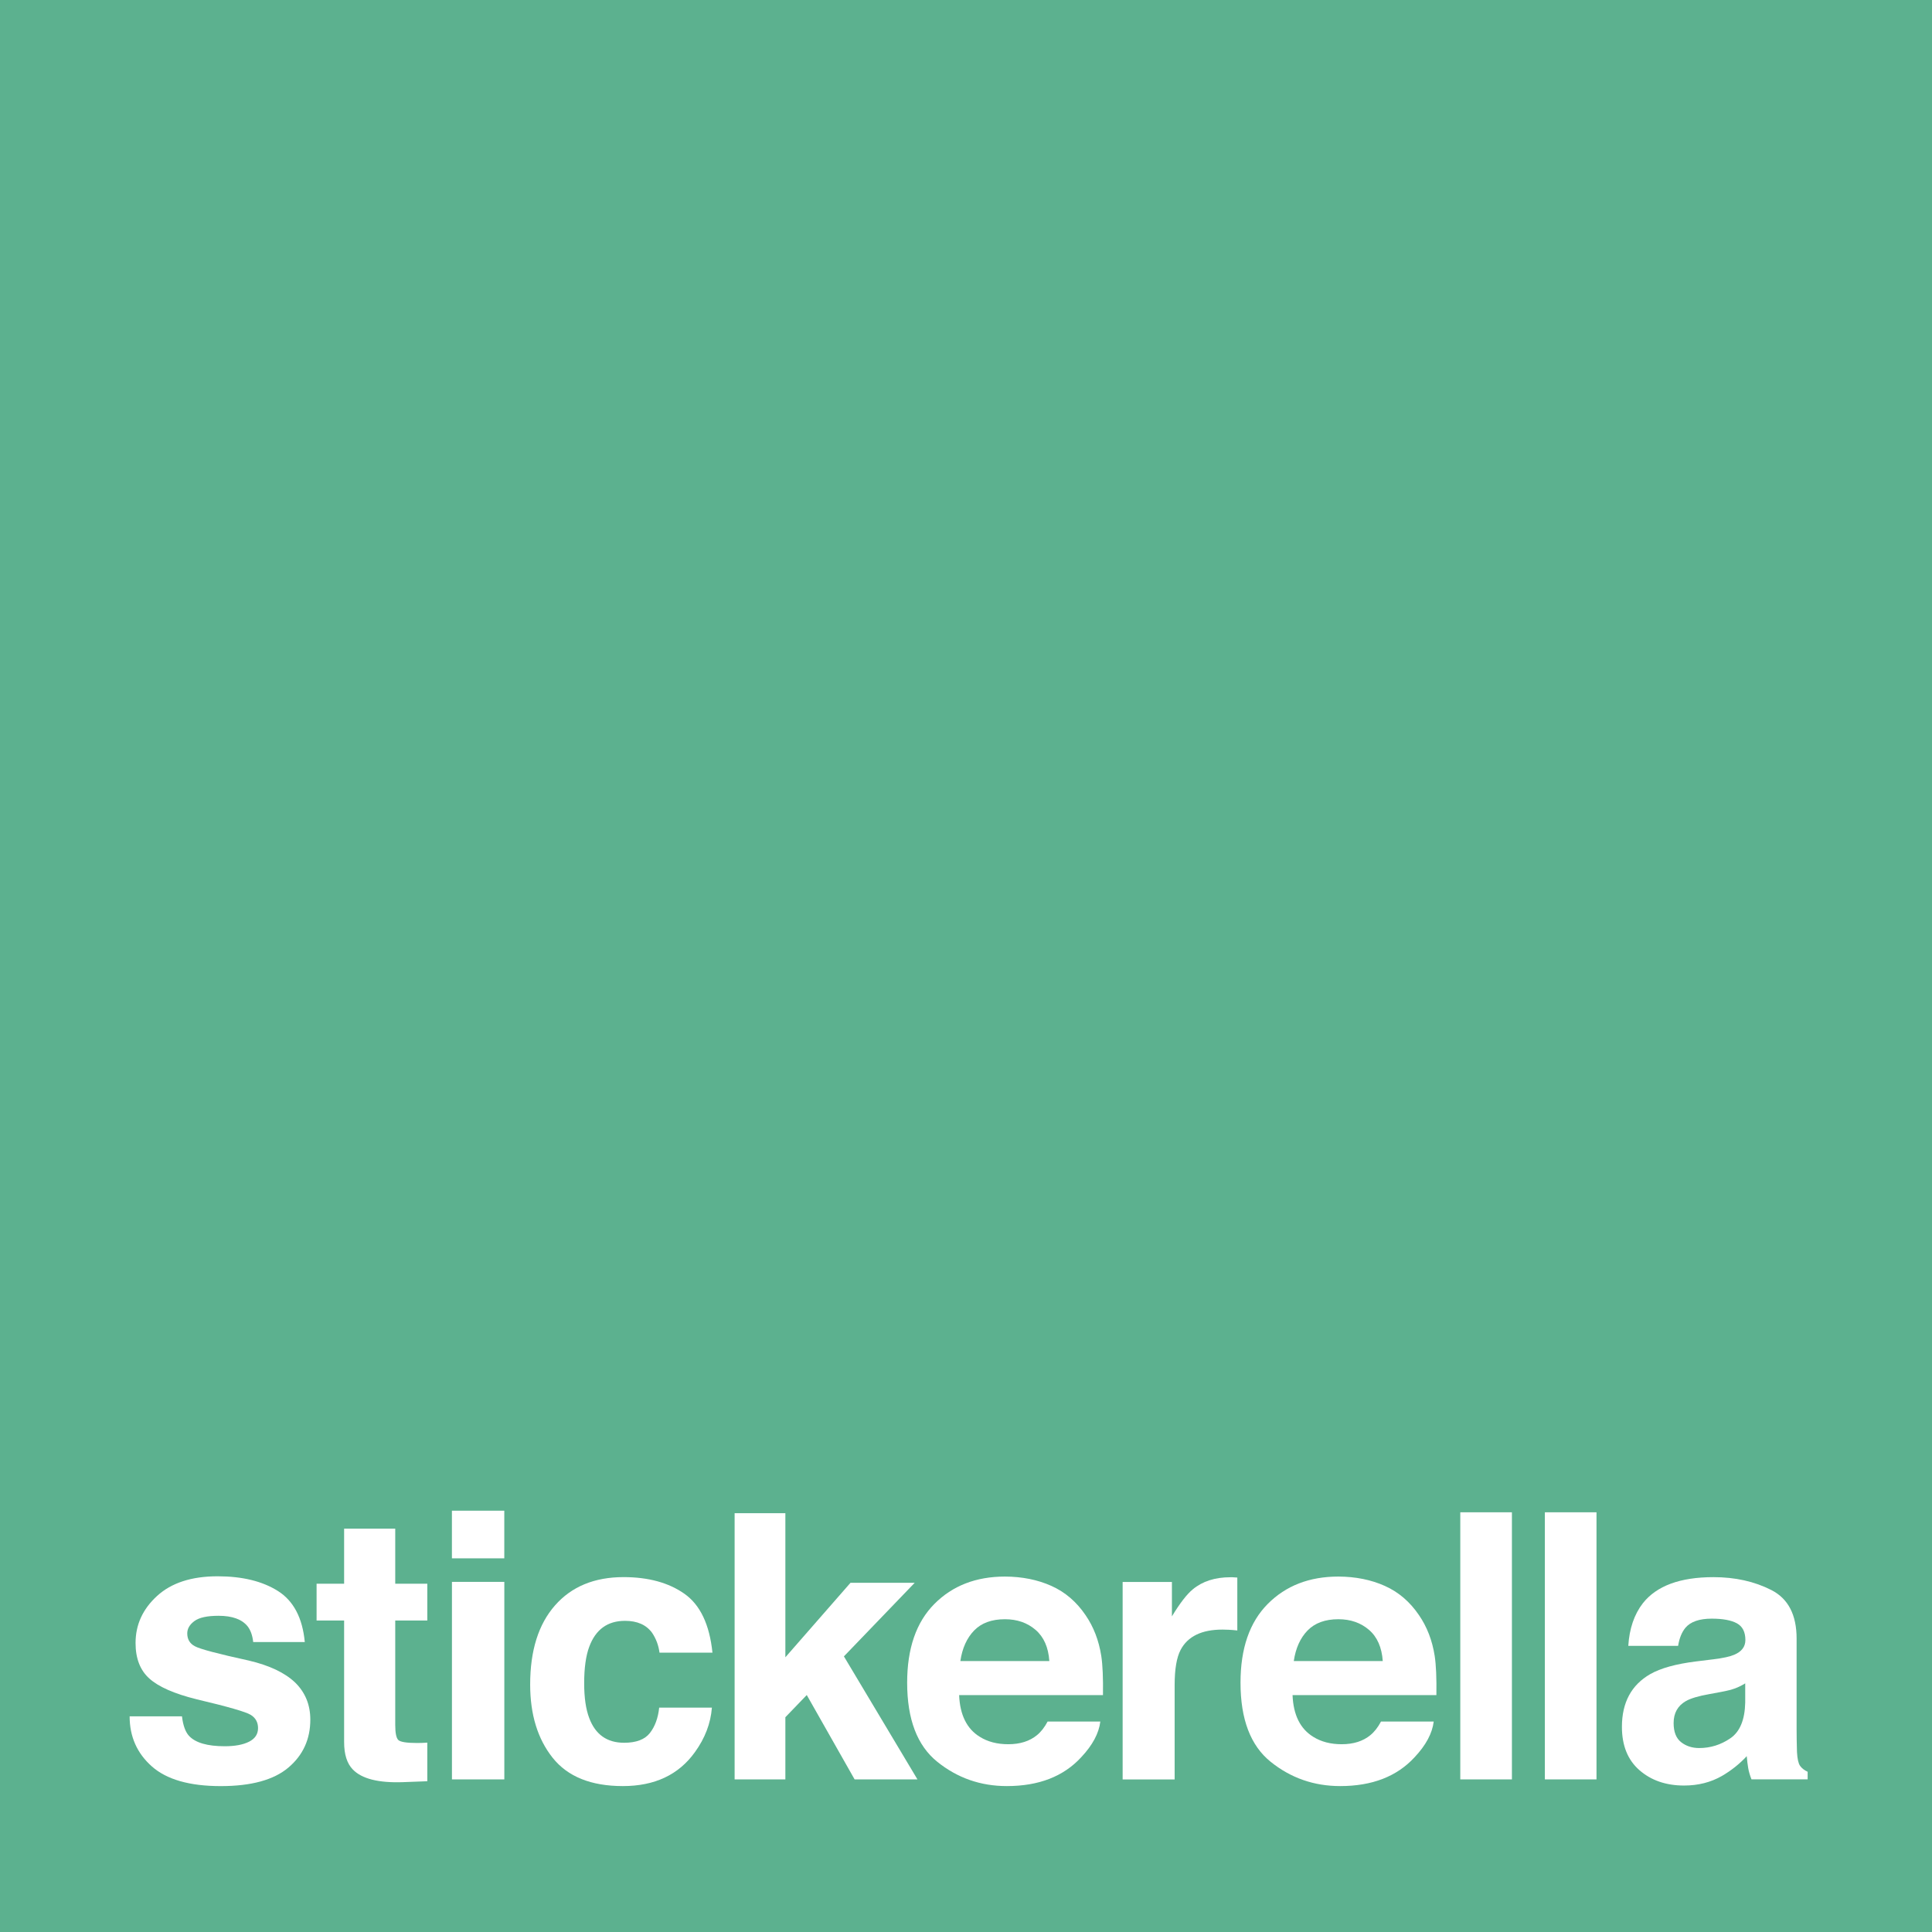 <?xml version="1.0" encoding="utf-8"?>
<svg xmlns="http://www.w3.org/2000/svg" xmlns:xlink="http://www.w3.org/1999/xlink" version="1.1" id="Ebene_1" x="0px" y="0px" viewBox="0 0 566.93 566.93" style="enable-background:new 0 0 566.93 566.93;" xml:space="preserve" width="90" height="90">
<rect x="0" y="0" width="566.93" height="566.93" fill="#333333" stroke="none"/>
<style type="text/css">
	.st0{clip-path:url(#SVGID_2_);}
	.st1{fill:#5CB18F;}
	.st2{fill:#FFFFFF;}
	.st3{clip-path:url(#SVGID_4_);fill:#5CB18F;}
</style>
<g>
	<defs>
		<rect id="SVGID_3_" x="-13.29" y="-11.92" width="597.02" height="596.9"/>
	</defs>
	<use xlink:href="#SVGID_3_" style="overflow:visible;fill:#5CB18F;"/>
	<clipPath id="SVGID_2_">
		<use xlink:href="#SVGID_3_" style="overflow:visible;"/>
	</clipPath>
	<polygon style="clip-path:url(#SVGID_2_);fill:#5CB18F;" points="-13.29,-11.57 -13.29,585.06 583.73,585.06 583.73,-11.57    -13.29,-11.57  "/>
</g>
<g>
	<path class="st2" d="M53.4,503.65c0.32,2.69,1.02,4.61,2.08,5.74c1.89,2.02,5.38,3.03,10.47,3.03c2.99,0,5.37-0.44,7.13-1.33   c1.76-0.89,2.64-2.21,2.64-3.99c0-1.7-0.71-3-2.13-3.88c-1.42-0.89-6.71-2.41-15.85-4.57c-6.59-1.63-11.23-3.67-13.92-6.11   c-2.69-2.41-4.04-5.88-4.04-10.42c0-5.35,2.1-9.95,6.31-13.8c4.21-3.85,10.13-5.77,17.77-5.77c7.25,0,13.15,1.44,17.72,4.33   c4.56,2.89,7.19,7.88,7.86,14.97H74.3c-0.21-1.95-0.76-3.49-1.65-4.63c-1.67-2.06-4.52-3.08-8.53-3.08c-3.31,0-5.66,0.51-7.06,1.54   c-1.4,1.03-2.11,2.23-2.11,3.62c0,1.74,0.75,3,2.24,3.78c1.49,0.82,6.77,2.22,15.82,4.2c6.04,1.42,10.56,3.56,13.58,6.43   c2.98,2.91,4.47,6.54,4.47,10.9c0,5.74-2.14,10.43-6.42,14.06c-4.28,3.63-10.9,5.45-19.85,5.45c-9.13,0-15.87-1.92-20.22-5.77   c-4.35-3.85-6.53-8.75-6.53-14.7H53.4z"/>
	<path class="st2" d="M92.9,475.52v-10.79h8.08v-16.16h15v16.16h9.41v10.79h-9.41v30.63c0,2.38,0.3,3.85,0.9,4.44   c0.6,0.58,2.45,0.88,5.53,0.88c0.46,0,0.95-0.01,1.46-0.03c0.51-0.02,1.02-0.04,1.52-0.08v11.33l-7.18,0.27   c-7.16,0.25-12.05-0.99-14.68-3.72c-1.7-1.74-2.55-4.41-2.55-8.03v-35.68H92.9z"/>
	<path class="st2" d="M147.98,457.28h-15.37V443.3h15.37V457.28z M132.62,464.19h15.37v57.96h-15.37V464.19z"/>
	<path class="st2" d="M193.53,484.98c-0.28-2.16-1.01-4.11-2.18-5.85c-1.71-2.34-4.35-3.51-7.94-3.51c-5.12,0-8.62,2.53-10.5,7.6   c-1,2.69-1.49,6.26-1.49,10.71c0,4.24,0.5,7.66,1.49,10.24c1.81,4.82,5.22,7.23,10.23,7.23c3.55,0,6.08-0.96,7.57-2.87   c1.49-1.91,2.4-4.4,2.72-7.44h15.47c-0.36,4.61-2.02,8.97-5,13.08c-4.76,6.63-11.8,9.94-21.13,9.94c-9.33,0-16.2-2.77-20.6-8.3   c-4.4-5.53-6.6-12.7-6.6-21.51c0-9.94,2.43-17.68,7.29-23.21c4.86-5.53,11.57-8.3,20.12-8.3c7.27,0,13.23,1.63,17.86,4.89   c4.63,3.26,7.37,9.02,8.22,17.28H193.53z"/>
	<path class="st2" d="M215.57,444.04h14.89v42.28l19.11-21.86h18.84l-20.77,21.59l21.58,36.1h-18.44l-14.04-24.76l-6.28,6.52v18.24   h-14.89V444.04z"/>
	<path class="st2" d="M308.52,465.37c4.04,1.81,7.38,4.67,10.02,8.57c2.37,3.44,3.91,7.44,4.62,11.98c0.41,2.66,0.57,6.5,0.5,11.5   h-42.21c0.24,5.81,2.26,9.89,6.06,12.23c2.31,1.45,5.1,2.18,8.36,2.18c3.45,0,6.26-0.89,8.42-2.66c1.18-0.96,2.22-2.29,3.12-3.99   h15.47c-0.41,3.44-2.28,6.93-5.62,10.48c-5.19,5.64-12.46,8.45-21.81,8.45c-7.71,0-14.52-2.38-20.41-7.13   c-5.9-4.75-8.84-12.49-8.84-23.21c0-10.04,2.66-17.74,7.98-23.1c5.32-5.36,12.23-8.04,20.73-8.04   C299.93,462.65,304.48,463.56,308.52,465.37z M285.85,478.46c-2.14,2.21-3.49,5.2-4.04,8.97h26.11c-0.27-4.02-1.62-7.08-4.04-9.16   c-2.42-2.08-5.41-3.12-8.99-3.12C291,475.15,287.99,476.25,285.85,478.46z"/>
	<path class="st2" d="M361.78,462.84c0.19,0.02,0.63,0.05,1.3,0.08v15.53c-0.96-0.11-1.81-0.18-2.55-0.21   c-0.74-0.03-1.35-0.05-1.81-0.05c-6.1,0-10.19,1.99-12.28,5.96c-1.17,2.23-1.75,5.67-1.75,10.32v27.7h-15.26v-57.96h14.46v10.1   c2.34-3.86,4.38-6.5,6.11-7.92c2.84-2.37,6.52-3.56,11.06-3.56C361.35,462.81,361.59,462.82,361.78,462.84z"/>
	<path class="st2" d="M406.36,465.37c4.04,1.81,7.38,4.67,10.02,8.57c2.37,3.44,3.91,7.44,4.62,11.98c0.41,2.66,0.57,6.5,0.5,11.5   h-42.21c0.23,5.81,2.26,9.89,6.06,12.23c2.31,1.45,5.1,2.18,8.36,2.18c3.45,0,6.26-0.89,8.41-2.66c1.18-0.96,2.22-2.29,3.12-3.99   h15.47c-0.41,3.44-2.28,6.93-5.62,10.48c-5.19,5.64-12.46,8.45-21.81,8.45c-7.71,0-14.52-2.38-20.42-7.13   c-5.9-4.75-8.84-12.49-8.84-23.21c0-10.04,2.66-17.74,7.98-23.1c5.32-5.36,12.23-8.04,20.73-8.04   C397.78,462.65,402.32,463.56,406.36,465.37z M383.69,478.46c-2.14,2.21-3.49,5.2-4.04,8.97h26.11c-0.28-4.02-1.62-7.08-4.04-9.16   c-2.42-2.08-5.41-3.12-8.99-3.12C388.85,475.15,385.84,476.25,383.69,478.46z"/>
	<path class="st2" d="M443.66,522.15h-15.15v-78.38h15.15V522.15z"/>
	<path class="st2" d="M468.48,522.15h-15.15v-78.38h15.15V522.15z"/>
	<path class="st2" d="M502.85,486.9c2.82-0.35,4.84-0.8,6.05-1.33c2.18-0.92,3.27-2.36,3.27-4.31c0-2.37-0.84-4.02-2.51-4.92   c-1.67-0.9-4.12-1.36-7.36-1.36c-3.63,0-6.2,0.89-7.71,2.66c-1.08,1.31-1.8,3.08-2.16,5.32h-14.62c0.32-5.07,1.74-9.23,4.27-12.5   c4.02-5.1,10.93-7.66,20.72-7.66c6.37,0,12.03,1.26,16.98,3.78c4.95,2.52,7.42,7.27,7.42,14.25v26.59c0,1.84,0.03,4.08,0.11,6.7   c0.11,1.99,0.41,3.33,0.9,4.04c0.5,0.71,1.24,1.29,2.23,1.75v2.23h-16.48c-0.46-1.17-0.78-2.27-0.96-3.3   c-0.18-1.03-0.32-2.2-0.43-3.51c-2.1,2.27-4.53,4.2-7.27,5.8c-3.28,1.88-6.99,2.82-11.12,2.82c-5.28,0-9.64-1.5-13.08-4.49   s-5.16-7.24-5.16-12.73c0-7.13,2.77-12.28,8.3-15.47c3.04-1.74,7.5-2.98,13.39-3.72L502.85,486.9z M512.12,493.97   c-0.97,0.6-1.95,1.09-2.94,1.46s-2.34,0.72-4.07,1.04l-3.45,0.64c-3.23,0.57-5.56,1.26-6.97,2.07c-2.39,1.38-3.58,3.53-3.58,6.43   c0,2.59,0.73,4.46,2.19,5.61c1.46,1.15,3.23,1.73,5.32,1.73c3.31,0,6.36-0.96,9.15-2.87c2.79-1.91,4.24-5.41,4.35-10.48V493.97z"/>
</g>
</svg>

